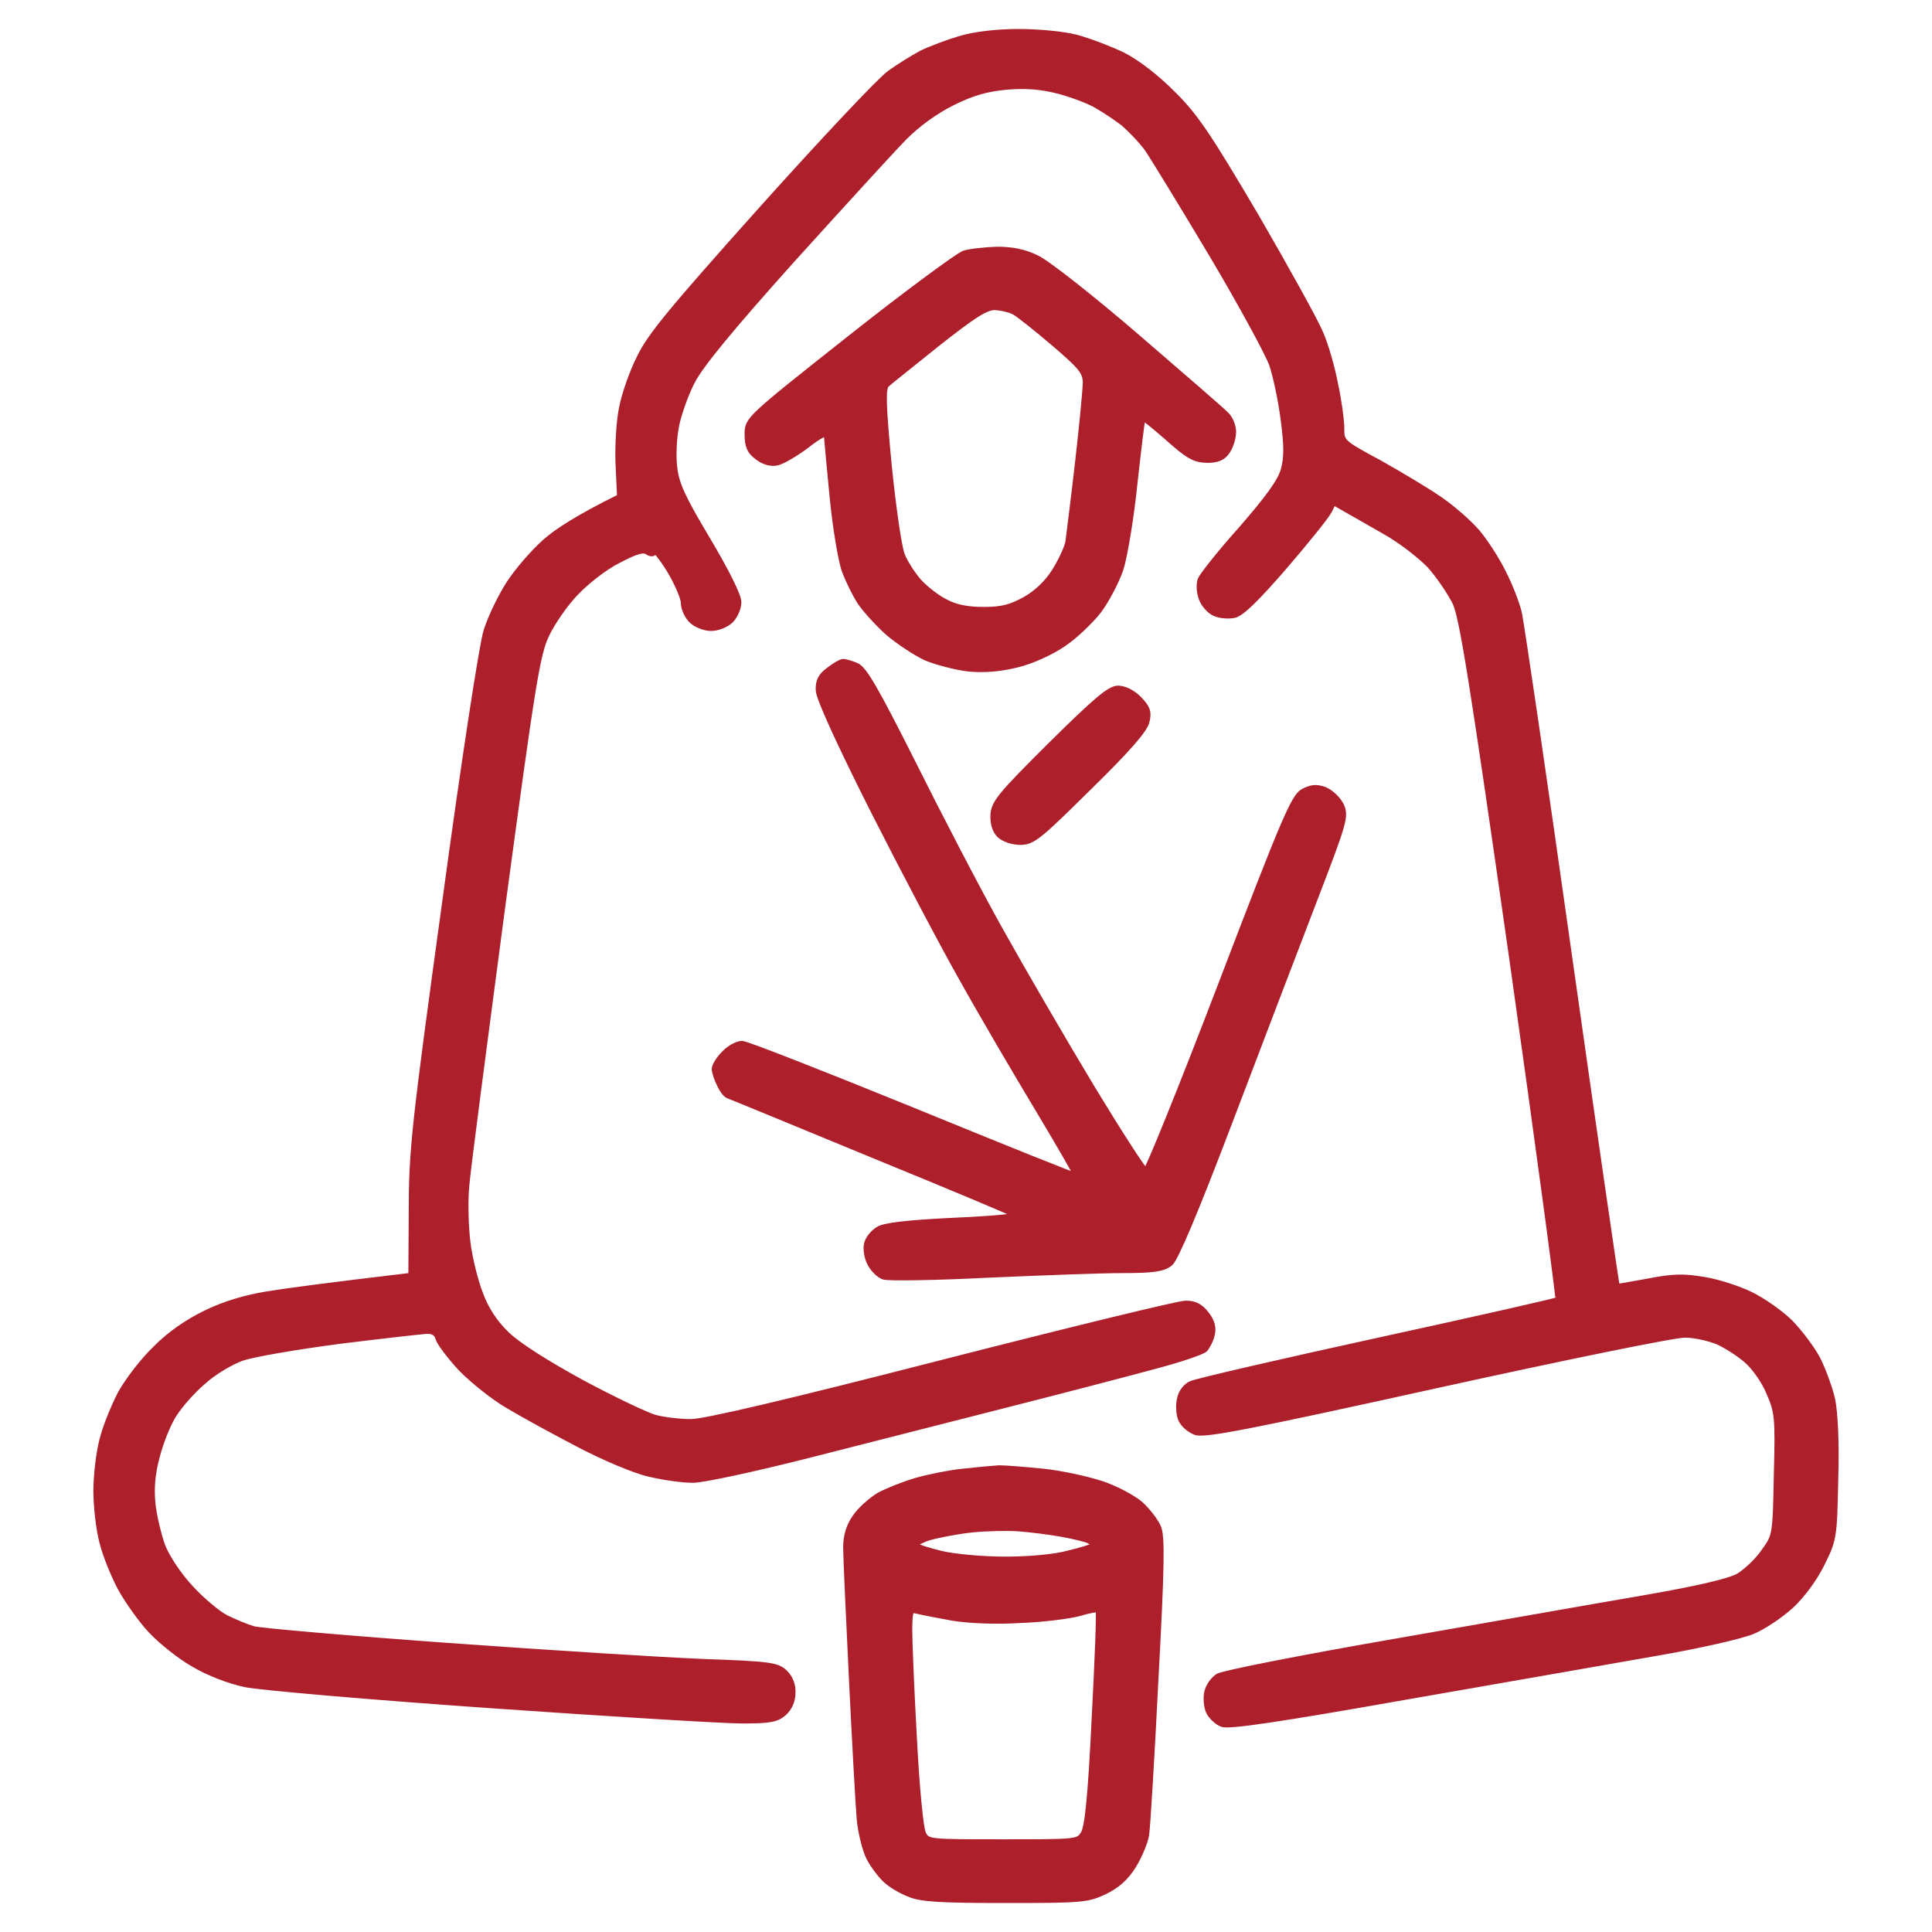<?xml version="1.0" encoding="UTF-8"?> <svg xmlns="http://www.w3.org/2000/svg" width="60" height="60" viewBox="0 0 60 60" fill="none"><path fill-rule="evenodd" clip-rule="evenodd" d="M31.626 1C32.25 1 33.007 1.071 33.427 1.178C33.823 1.285 34.471 1.534 34.867 1.724C35.311 1.949 35.911 2.412 36.427 2.934C37.136 3.634 37.544 4.262 39.008 6.742C39.956 8.379 40.856 10.004 41 10.36C41.156 10.716 41.361 11.428 41.456 11.938C41.565 12.436 41.648 13.053 41.648 13.29C41.648 13.741 41.66 13.753 42.825 14.382C43.461 14.738 44.313 15.248 44.709 15.521C45.105 15.794 45.633 16.256 45.873 16.541C46.114 16.826 46.474 17.383 46.666 17.775C46.87 18.166 47.086 18.724 47.158 19.02C47.23 19.317 47.938 24.145 48.73 29.757C49.522 35.368 50.194 39.971 50.206 39.971C50.218 39.983 50.663 39.9 51.191 39.805C51.983 39.651 52.295 39.651 52.931 39.758C53.363 39.829 54.011 40.042 54.371 40.22C54.731 40.398 55.283 40.778 55.584 41.075C55.884 41.383 56.268 41.893 56.436 42.213C56.604 42.545 56.808 43.103 56.892 43.459C56.976 43.874 57.024 44.788 56.988 45.95C56.952 47.742 56.94 47.813 56.568 48.56C56.34 49.023 55.956 49.545 55.608 49.865C55.295 50.15 54.767 50.506 54.431 50.648C54.095 50.791 52.763 51.099 51.371 51.336C50.014 51.574 46.51 52.19 43.569 52.701C39.74 53.377 38.156 53.614 37.952 53.531C37.808 53.472 37.628 53.306 37.556 53.163C37.484 53.009 37.46 52.748 37.496 52.57C37.532 52.38 37.688 52.167 37.832 52.072C37.988 51.977 40.46 51.49 43.329 50.992C46.197 50.494 49.678 49.877 51.071 49.64C52.775 49.343 53.723 49.118 54.011 48.952C54.239 48.809 54.599 48.477 54.791 48.193C55.151 47.694 55.151 47.682 55.188 45.784C55.236 43.993 55.212 43.839 54.947 43.234C54.803 42.878 54.479 42.427 54.251 42.237C54.023 42.035 53.615 41.774 53.351 41.656C53.087 41.549 52.631 41.442 52.331 41.442C52.031 41.43 48.562 42.142 44.625 43.008C38.768 44.301 37.412 44.562 37.136 44.467C36.944 44.396 36.739 44.218 36.679 44.052C36.619 43.886 36.607 43.613 36.655 43.435C36.691 43.245 36.847 43.044 37.004 42.984C37.148 42.913 39.764 42.308 42.801 41.644C45.849 40.98 48.37 40.41 48.406 40.374C48.43 40.339 47.794 35.594 46.978 29.816C45.753 21.227 45.429 19.21 45.213 18.724C45.057 18.404 44.697 17.87 44.409 17.549C44.109 17.241 43.497 16.766 43.029 16.505C42.561 16.233 42.009 15.924 41.408 15.58L41.264 15.865C41.18 16.031 40.556 16.802 39.884 17.585C39.02 18.581 38.552 19.044 38.324 19.092C38.132 19.127 37.868 19.104 37.724 19.032C37.568 18.961 37.388 18.759 37.328 18.581C37.256 18.392 37.244 18.143 37.292 18.012C37.34 17.882 37.904 17.17 38.552 16.446C39.38 15.497 39.776 14.951 39.872 14.607C39.98 14.216 39.98 13.848 39.872 13.03C39.8 12.448 39.632 11.665 39.512 11.309C39.38 10.953 38.54 9.399 37.628 7.869C36.715 6.339 35.815 4.867 35.635 4.606C35.443 4.345 35.107 4.001 34.903 3.823C34.687 3.657 34.315 3.408 34.087 3.278C33.859 3.135 33.319 2.934 32.887 2.815C32.334 2.673 31.866 2.637 31.266 2.685C30.642 2.744 30.21 2.863 29.586 3.171C29.058 3.432 28.494 3.835 28.061 4.274C27.689 4.654 26.141 6.35 24.605 8.047C22.648 10.23 21.736 11.345 21.484 11.843C21.28 12.235 21.064 12.851 20.992 13.207C20.92 13.563 20.884 14.156 20.932 14.512C20.992 15.046 21.184 15.461 21.964 16.766C22.528 17.715 22.924 18.498 22.924 18.7C22.924 18.878 22.816 19.127 22.684 19.258C22.552 19.388 22.288 19.495 22.084 19.495C21.88 19.495 21.616 19.388 21.484 19.258C21.352 19.127 21.244 18.89 21.244 18.724C21.244 18.558 21.04 18.095 20.8 17.692C20.548 17.288 20.332 17.027 20.32 17.099C20.296 17.194 20.224 17.205 20.104 17.122C19.972 17.039 19.732 17.11 19.192 17.395C18.784 17.597 18.195 18.059 17.871 18.404C17.547 18.736 17.139 19.329 16.959 19.709C16.671 20.314 16.527 21.215 15.591 28.155C15.027 32.426 14.511 36.329 14.475 36.816C14.427 37.302 14.45 38.109 14.511 38.595C14.571 39.081 14.751 39.805 14.907 40.197C15.075 40.659 15.363 41.098 15.723 41.442C16.059 41.774 16.935 42.332 18.063 42.949C19.059 43.483 20.08 43.969 20.344 44.04C20.608 44.111 21.112 44.171 21.46 44.171C21.88 44.171 24.413 43.578 29.262 42.332C33.199 41.324 36.607 40.493 36.824 40.493C37.099 40.493 37.268 40.576 37.46 40.825C37.628 41.039 37.676 41.24 37.628 41.442C37.592 41.608 37.484 41.81 37.412 41.893C37.328 41.976 36.595 42.225 35.767 42.439C34.939 42.664 32.887 43.198 31.206 43.625C29.526 44.052 26.777 44.752 25.109 45.179C23.428 45.606 21.832 45.95 21.52 45.95C21.196 45.95 20.596 45.867 20.164 45.761C19.732 45.666 18.771 45.262 18.003 44.859C17.247 44.467 16.251 43.922 15.795 43.649C15.339 43.388 14.679 42.854 14.319 42.486C13.97 42.107 13.658 41.691 13.622 41.561C13.586 41.407 13.466 41.324 13.286 41.324C13.142 41.324 11.918 41.466 10.562 41.632C9.205 41.81 7.825 42.047 7.501 42.166C7.165 42.285 6.625 42.605 6.301 42.901C5.965 43.186 5.557 43.649 5.377 43.945C5.196 44.23 4.968 44.811 4.86 45.239C4.716 45.772 4.68 46.223 4.728 46.698C4.764 47.066 4.908 47.659 5.028 48.003C5.172 48.37 5.521 48.904 5.905 49.319C6.253 49.699 6.757 50.126 7.021 50.257C7.285 50.387 7.657 50.541 7.861 50.601C8.065 50.66 10.79 50.897 13.922 51.123C17.055 51.348 20.632 51.574 21.856 51.621C23.873 51.692 24.125 51.728 24.353 51.941C24.521 52.096 24.617 52.321 24.605 52.57C24.605 52.807 24.509 53.033 24.341 53.187C24.113 53.389 23.897 53.424 23.044 53.424C22.48 53.424 18.976 53.211 15.243 52.95C11.51 52.689 8.077 52.392 7.621 52.297C7.117 52.19 6.469 51.941 6.013 51.668C5.593 51.431 5.004 50.957 4.692 50.624C4.392 50.304 3.972 49.711 3.756 49.319C3.552 48.94 3.288 48.299 3.192 47.908C3.084 47.516 3 46.793 3 46.306C3 45.82 3.084 45.096 3.192 44.705C3.288 44.313 3.552 43.672 3.756 43.281C3.972 42.889 4.452 42.261 4.836 41.893C5.28 41.442 5.833 41.063 6.397 40.79C6.949 40.517 7.621 40.315 8.281 40.208C8.845 40.114 10.082 39.947 12.782 39.627L12.794 37.599C12.794 35.736 12.878 34.953 13.838 27.977C14.427 23.623 14.979 20.053 15.111 19.614C15.243 19.186 15.567 18.522 15.819 18.131C16.071 17.739 16.575 17.158 16.935 16.838C17.295 16.517 17.967 16.078 19.264 15.438L19.216 14.418C19.192 13.848 19.24 13.065 19.324 12.674C19.396 12.282 19.636 11.582 19.864 11.131C20.188 10.443 20.86 9.637 23.693 6.469C25.577 4.369 27.353 2.483 27.641 2.281C27.918 2.08 28.362 1.807 28.626 1.664C28.89 1.534 29.43 1.332 29.826 1.214C30.258 1.083 30.966 1 31.626 1V1ZM30.966 7.762C31.422 7.762 31.806 7.833 32.19 8.023C32.502 8.165 33.907 9.269 35.311 10.479C36.715 11.689 37.964 12.768 38.072 12.887C38.192 12.994 38.288 13.231 38.288 13.409C38.288 13.599 38.204 13.86 38.108 14.002C37.976 14.204 37.808 14.275 37.484 14.275C37.099 14.263 36.907 14.156 36.271 13.587C35.851 13.219 35.503 12.934 35.479 12.97C35.455 13.006 35.347 13.907 35.227 14.987C35.119 16.067 34.915 17.265 34.795 17.656C34.663 18.048 34.351 18.641 34.111 18.961C33.859 19.281 33.367 19.756 33.007 19.993C32.623 20.254 32.022 20.527 31.566 20.634C31.026 20.764 30.558 20.8 30.066 20.753C29.67 20.705 29.082 20.551 28.746 20.409C28.422 20.254 27.881 19.898 27.557 19.614C27.233 19.317 26.849 18.89 26.705 18.665C26.561 18.439 26.357 18.024 26.249 17.739C26.141 17.466 25.961 16.422 25.865 15.438C25.769 14.441 25.685 13.551 25.685 13.468C25.685 13.397 25.397 13.54 25.061 13.812C24.713 14.073 24.293 14.323 24.125 14.358C23.933 14.394 23.717 14.334 23.524 14.18C23.297 14.014 23.224 13.848 23.224 13.492C23.224 13.03 23.224 13.03 26.405 10.514C28.157 9.126 29.754 7.952 29.946 7.881C30.138 7.821 30.606 7.774 30.966 7.762V7.762ZM27.521 11.938C27.401 12.057 27.413 12.567 27.593 14.453C27.726 15.758 27.905 17.015 28.002 17.241C28.085 17.466 28.326 17.834 28.518 18.059C28.71 18.273 29.082 18.57 29.346 18.7C29.67 18.878 30.054 18.949 30.546 18.949C31.11 18.949 31.386 18.878 31.842 18.629C32.202 18.427 32.538 18.107 32.767 17.739C32.959 17.431 33.151 17.027 33.187 16.826C33.211 16.624 33.355 15.521 33.487 14.358C33.619 13.207 33.727 12.08 33.727 11.867C33.715 11.535 33.583 11.38 32.743 10.657C32.214 10.206 31.662 9.767 31.518 9.684C31.374 9.601 31.098 9.542 30.894 9.53C30.606 9.53 30.222 9.779 29.094 10.669C28.314 11.297 27.593 11.867 27.521 11.938V11.938ZM26.189 20.563C26.237 20.563 26.417 20.61 26.585 20.681C26.825 20.776 27.185 21.405 28.326 23.671C29.118 25.261 30.33 27.598 31.038 28.867C31.746 30.136 33.031 32.343 33.895 33.779C34.759 35.202 35.515 36.377 35.587 36.388C35.647 36.388 36.703 33.79 37.928 30.587C39.86 25.533 40.184 24.762 40.472 24.596C40.724 24.466 40.868 24.442 41.132 24.537C41.312 24.608 41.541 24.822 41.636 25.012C41.793 25.344 41.745 25.51 40.772 28.037C40.208 29.508 39.032 32.58 38.168 34.858C37.111 37.634 36.499 39.081 36.331 39.224C36.115 39.39 35.839 39.437 34.867 39.437C34.207 39.437 32.334 39.508 30.69 39.58C29.058 39.663 27.605 39.686 27.449 39.639C27.305 39.592 27.113 39.402 27.029 39.224C26.933 39.046 26.897 38.773 26.933 38.631C26.969 38.476 27.125 38.287 27.281 38.192C27.461 38.073 28.157 37.99 29.61 37.919C30.75 37.871 31.638 37.788 31.59 37.741C31.542 37.693 29.538 36.851 27.125 35.866C24.713 34.87 22.696 34.039 22.624 34.016C22.552 33.992 22.432 33.838 22.36 33.672C22.276 33.506 22.204 33.292 22.204 33.197C22.204 33.102 22.336 32.889 22.504 32.723C22.66 32.557 22.9 32.426 23.044 32.426C23.176 32.426 25.565 33.363 28.362 34.502C31.146 35.641 33.439 36.566 33.463 36.543C33.475 36.531 32.935 35.582 32.25 34.443C31.566 33.304 30.498 31.489 29.898 30.409C29.286 29.33 28.038 26.957 27.113 25.13C26.081 23.078 25.433 21.666 25.433 21.429C25.421 21.156 25.505 20.99 25.757 20.812C25.937 20.669 26.129 20.563 26.189 20.563V20.563ZM34.723 21.393C34.915 21.393 35.179 21.524 35.371 21.725C35.623 21.986 35.671 22.117 35.599 22.401C35.551 22.651 34.999 23.279 33.811 24.442C32.263 25.972 32.07 26.139 31.686 26.139C31.446 26.139 31.17 26.044 31.05 25.925C30.918 25.794 30.846 25.581 30.858 25.308C30.882 24.928 31.098 24.679 32.647 23.137C34.039 21.761 34.471 21.393 34.723 21.393V21.393ZM31.026 45.606C31.218 45.606 31.842 45.654 32.407 45.713C32.971 45.772 33.775 45.95 34.207 46.093C34.639 46.235 35.167 46.52 35.395 46.71C35.623 46.911 35.875 47.243 35.959 47.433C36.079 47.718 36.067 48.62 35.875 52.179C35.755 54.599 35.623 56.758 35.587 56.983C35.551 57.209 35.371 57.636 35.191 57.932C34.963 58.3 34.687 58.549 34.291 58.739C33.763 58.988 33.571 59 31.206 59C29.202 59 28.59 58.964 28.242 58.81C27.989 58.715 27.653 58.514 27.509 58.371C27.353 58.229 27.113 57.909 26.993 57.671C26.873 57.422 26.741 56.888 26.705 56.485C26.669 56.07 26.561 54.124 26.465 52.155C26.369 50.174 26.285 48.335 26.285 48.062C26.285 47.718 26.369 47.41 26.561 47.137C26.705 46.911 27.053 46.603 27.305 46.449C27.569 46.306 28.085 46.105 28.446 45.998C28.806 45.891 29.454 45.761 29.886 45.713C30.318 45.666 30.834 45.618 31.026 45.606ZM28.83 47.742C28.554 47.837 28.362 47.955 28.41 48.003C28.47 48.05 28.83 48.169 29.226 48.264C29.622 48.359 30.51 48.442 31.206 48.442C31.974 48.442 32.755 48.37 33.187 48.252C33.583 48.157 33.931 48.05 33.967 48.014C34.003 47.979 33.943 47.908 33.847 47.848C33.751 47.789 33.343 47.694 32.947 47.623C32.55 47.552 31.962 47.481 31.626 47.457C31.302 47.433 30.654 47.445 30.186 47.492C29.73 47.54 29.118 47.659 28.83 47.742V47.742ZM28.374 53.958C28.458 55.572 28.578 56.793 28.662 56.959C28.806 57.221 28.842 57.221 31.146 57.221C33.439 57.221 33.487 57.221 33.655 56.959C33.787 56.758 33.883 55.833 34.003 53.365C34.099 51.538 34.159 50.019 34.123 49.984C34.099 49.948 33.823 49.996 33.511 50.091C33.199 50.174 32.383 50.28 31.686 50.304C30.942 50.352 30.078 50.316 29.586 50.233C29.13 50.15 28.638 50.055 28.494 50.019C28.254 49.96 28.242 50.008 28.23 50.589C28.23 50.945 28.29 52.463 28.374 53.958V53.958Z" fill="#AE1F2C" stroke="#AE1F2C" stroke-width="0.2"></path></svg> 